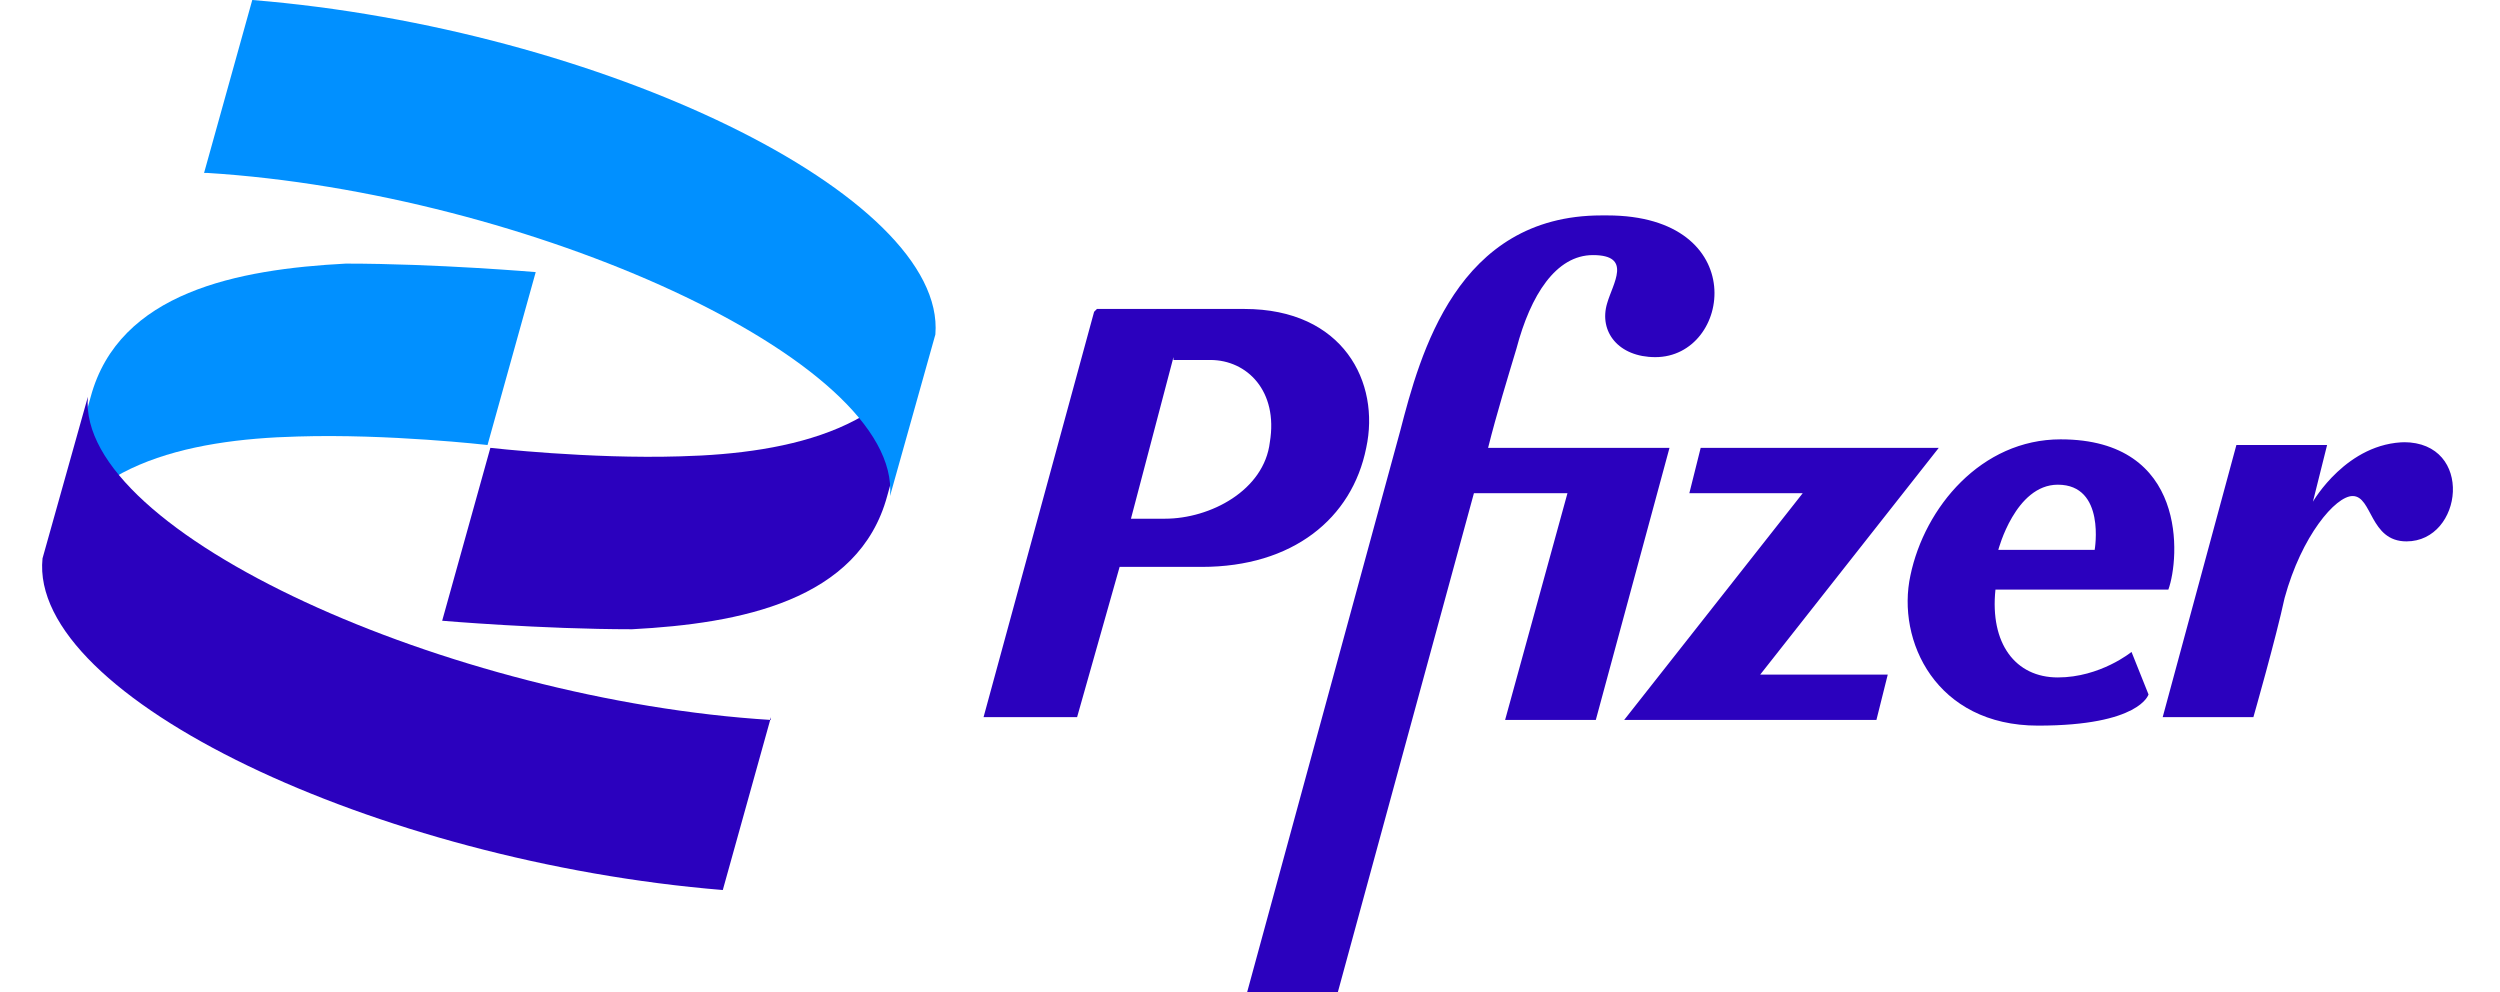 <svg xmlns="http://www.w3.org/2000/svg" id="_&#x56FE;&#x5C42;_1" data-name="&#x56FE;&#x5C42;_1" viewBox="0 0 88.2 35"><defs><style>      .st0 {        fill: #2b01be;      }      .st1 {        fill: #101820;      }      .st1, .st2, .st3 {        display: none;      }      .st2 {        fill: #00c1d5;      }      .st4 {        fill: #ff000f;      }      .st5 {        fill: #0190ff;      }    </style></defs><g class="st3"><path class="st4" d="M48,34h2c6-.3,10.2-5,10.2-10.6s-.4-3.8-1.3-5.3h-10.9v15.9Z"></path><rect class="st4" x="37" y="18" width="10" height="16"></rect><path class="st4" d="M58.3,17c-1-1.4-2.4-2.5-3.9-3.3,1.8-1.3,3-3.4,3-5.7,0-3.9-3.1-7-7-7h-2.4v16h10.3Z"></path><rect class="st4" x="37" y="1" width="10" height="16"></rect><path class="st4" d="M75,34h2c6-.3,10.2-5,10.2-10.6s-.4-3.8-1.3-5.3h-10.9v15.9Z"></path><rect class="st4" x="64" y="18" width="10" height="16"></rect><path class="st4" d="M85.3,17c-1-1.4-2.4-2.5-3.9-3.3,1.8-1.3,3-3.4,3-5.7,0-3.9-3.1-7-7-7h-2.4v16h10.3Z"></path><rect class="st4" x="64" y="1" width="10" height="16"></rect><polygon class="st4" points="6.7 18 1 34 9.3 34 11.7 27 17 27 17 18 6.7 18"></polygon><polygon class="st4" points="17 1 12.7 1 7 17 17 17 17 1"></polygon><polygon class="st4" points="18 27 23.3 27 25.7 34 34 34 28.3 18 18 18 18 27"></polygon><polygon class="st4" points="28 17 22.3 1 18 1 18 17 28 17"></polygon></g><path id="v" class="st2" d="M30.9,1.7s.4-.7-.5-.7h-8.7s-.8,0-.5.7l4.5,9.1s.4.7.7,0L30.9,1.7h0ZM21.8,24.1L10.8,1.7c-.2-.4-.7-.7-1.2-.7H.9S0,1,.4,1.7l16.2,32.9s.3.7.7,0l4.5-9.1c.2-.5.2-1,0-1.5h0Z"></path><path id="vincotech" class="st1" d="M87.2,21.8v-4.8c0-1-.6-1.7-1.9-1.7-.8,0-1.6.3-2.2.7v-3.1c0-.1,0-.2-.2-.3h-.8c-.2,0-.2,0-.2.3v8.8c0,.2,0,.3.2.3h.8c.1,0,.2,0,.3-.2h0v-4.7c.5-.4,1.1-.7,1.8-.7.7,0,1,.3,1,.9v4.5c0,.1,0,.2.2.3h.8c.2,0,.2,0,.2-.3h0ZM80.1,20.4v-.4c0-.1,0-.2-.1-.3,0,0,0,0,0,0h-.7c-.1,0-.2,0-.3.2h0v.3c0,.6-.3.9-1.3.9s-1.3-.3-1.3-.9v-3c0-.6.3-.9,1.3-.9s1.3.3,1.3.9h0c0,.3,0,.4.2.4h.8c.2,0,.2,0,.2-.3v-.2c0-1.1-.7-1.8-2.5-1.8s-2.6.7-2.6,1.8v3.2c0,1.1.7,1.8,2.5,1.8,1.9,0,2.6-.7,2.6-1.8h0ZM73.2,20.4v-.2c0-.1,0-.2-.2-.3h-.8c-.1,0-.2,0-.2.2h0v.2c0,.5-.3.9-1.3.9s-1.3-.3-1.3-.9v-1.2h3.6c.1,0,.2,0,.2-.2h0v-1.7c0-1.1-.6-1.8-2.5-1.8s-2.6.7-2.6,1.8v3.2c0,1.1.7,1.8,2.5,1.8s2.5-.7,2.5-1.8h0ZM69.3,18.1v-.8c0-.5.3-.9,1.3-.9s1.3.4,1.3.9v.8h-2.7ZM66.8,21.8v-.6c0-.1,0-.2-.2-.3h-.3c-1,0-1.3-.3-1.3-.9v-3.6h1.4c.1,0,.2,0,.3-.2h0v-.6c0-.1,0-.2-.2-.2h-1.4v-1.3c0-.2,0-.3-.2-.3h-.8c-.1,0-.2,0-.3.2h0v1.4h-.7c-.1,0-.2.1-.3.2,0,0,0,0,0,0v.5c0,.1,0,.2.2.3,0,0,0,0,0,0h.7v3.7c0,1.2.6,1.8,2.5,1.8h.4c.1,0,.2,0,.3-.2,0,0,0,0,0,0h0ZM61.3,20.4v-3.2c0-1.1-.8-1.8-2.7-1.8s-2.7.7-2.7,1.8v3.2c0,1.1.8,1.8,2.7,1.8s2.7-.7,2.7-1.8h0ZM60,20.3c0,.6-.4.9-1.4.9s-1.4-.3-1.4-.9v-3c0-.6.4-.9,1.4-.9s1.4.3,1.4.9v3h0ZM54.3,20.4v-.4c0-.1,0-.2-.1-.3,0,0,0,0,0,0h-.7c-.1,0-.2,0-.3.2,0,0,0,0,0,0v.3c0,.6-.3.9-1.3.9s-1.3-.3-1.3-.9v-3c0-.6.3-.9,1.3-.9s1.3.3,1.3.9h0c0,.3,0,.4.2.4,0,0,0,0,.1,0h.7c.2,0,.2,0,.2-.3v-.2c0-1.1-.7-1.8-2.5-1.8s-2.5.7-2.5,1.8v3.2c0,1.1.7,1.8,2.5,1.8s2.5-.7,2.5-1.8h0ZM47.3,21.8v-4.8c0-1-.6-1.7-1.9-1.7-.8,0-1.6.3-2.2.8v-.4c0-.2,0-.3-.3-.3h-.7c-.1,0-.2,0-.3.2h0v6.2c0,.1,0,.2.2.3h.8c.1,0,.2,0,.3-.2h0v-4.7c.5-.4,1.1-.7,1.8-.7.7,0,1,.3,1,.9v4.5c0,.1,0,.2.2.3h.8c.2,0,.2,0,.2-.3h0ZM39.7,14.2v-1c0-.1,0-.2-.2-.3,0,0,0,0,0,0h-.8c-.1,0-.2,0-.2.2h0v1c0,.1,0,.2.1.3,0,0,0,0,0,0h.8c.1,0,.2,0,.3-.2,0,0,0,0,0,0h0ZM37,13.3c0-.2,0-.3-.2-.3h-.8c-.1,0-.3.1-.3.3l-1.7,5.6c-.1.5-.3,1.6-.3,1.6,0-.5-.2-1.1-.3-1.6l-1.7-5.5c0-.1-.1-.3-.3-.3h-.9c-.2,0-.2,0-.2.3l2.6,8.6c0,.2.2.3.3.3h.8c.2,0,.3-.1.3-.3l2.6-8.6h0ZM38.5,15.8v6.1c0,.2,0,.3.2.3h.8c.1,0,.2,0,.3-.2,0,0,0,0,0,0v-6.1c0-.1,0-.2-.2-.3,0,0,0,0,0,0h-.8c-.2,0-.2,0-.2.3h0Z"></path><g><path id="path4664" class="st5" d="M3.2,14c1-3.7,5.2-4.5,9-4.7,3.2,0,6.7.3,6.7.3l-1.7,6.1s-3.5-.4-6.7-.3c-3.9.1-8,1-9,4.7l1.7-6.1Z"></path><path id="path4655" class="st0" d="M56.5,7.6c-5.1,0-6.4,4.9-7.1,7.6l-5.4,19.8h3.2l4.8-17.6h3.3l-2.2,8h3.2l2.6-9.6h-6.4c.3-1.2.7-2.5,1-3.5.5-1.9,1.4-3.3,2.7-3.3,1.4,0,.7,1,.5,1.7-.3,1,.4,1.9,1.7,1.9,2.7,0,3.4-5-1.7-5ZM38.6,11h0s-3.9,14.3-3.9,14.3h3.3l1.5-5.3h2.9c3.2,0,5.3-1.7,5.8-4.2.5-2.3-.8-4.9-4.3-4.9-1.7,0-3.5,0-5.2,0h0ZM41.4,12.7h1.3c1.3,0,2.4,1.1,2.1,2.9-.2,1.7-2.1,2.7-3.7,2.7h-1.2l1.5-5.7ZM72.7,15.5c-2.8,0-4.8,2.4-5.3,4.8-.5,2.3.9,5.3,4.5,5.3s3.9-1.1,3.9-1.1l-.6-1.5s-1.1.9-2.6.9-2.4-1.2-2.2-3.1h6.1c.4-1.1.7-5.3-3.8-5.3ZM84.9,15.6c-2.1,0-3.3,2.1-3.3,2.1l.5-2h-3.2l-2.6,9.6h3.2s.8-2.8,1.1-4.2c.6-2.2,1.8-3.6,2.4-3.6.7,0,.6,1.6,1.9,1.6,2,0,2.4-3.5-.1-3.5h0ZM60,15.8l-.4,1.6h4l-6.3,8h8.9l.4-1.6h-4.5l6.3-8h-8.4ZM72.6,17.1h0c1.7,0,1.3,2.3,1.3,2.3h-3.4s.6-2.3,2.1-2.3h0Z"></path><path id="path4668" class="st0" d="M27.2,25.4c-11.3-.7-24.5-6.6-24.1-11.4l-1.6,5.7c-.5,4.9,11.8,10.7,24,11.7l1.7-6.1Z"></path><path id="path4672" class="st0" d="M31.3,17.5c-1,3.7-5.2,4.5-9,4.7-3.2,0-6.7-.3-6.7-.3l1.7-6.1s3.5.4,6.7.3c3.9-.1,8-1,9-4.7l-1.7,6.1Z"></path><path id="path4674" class="st5" d="M7.3,6.1c11.3.7,24.5,6.6,24.1,11.4l1.6-5.7C33.4,6.9,21.2,1,8.9,0l-1.7,6.1Z"></path></g></svg>